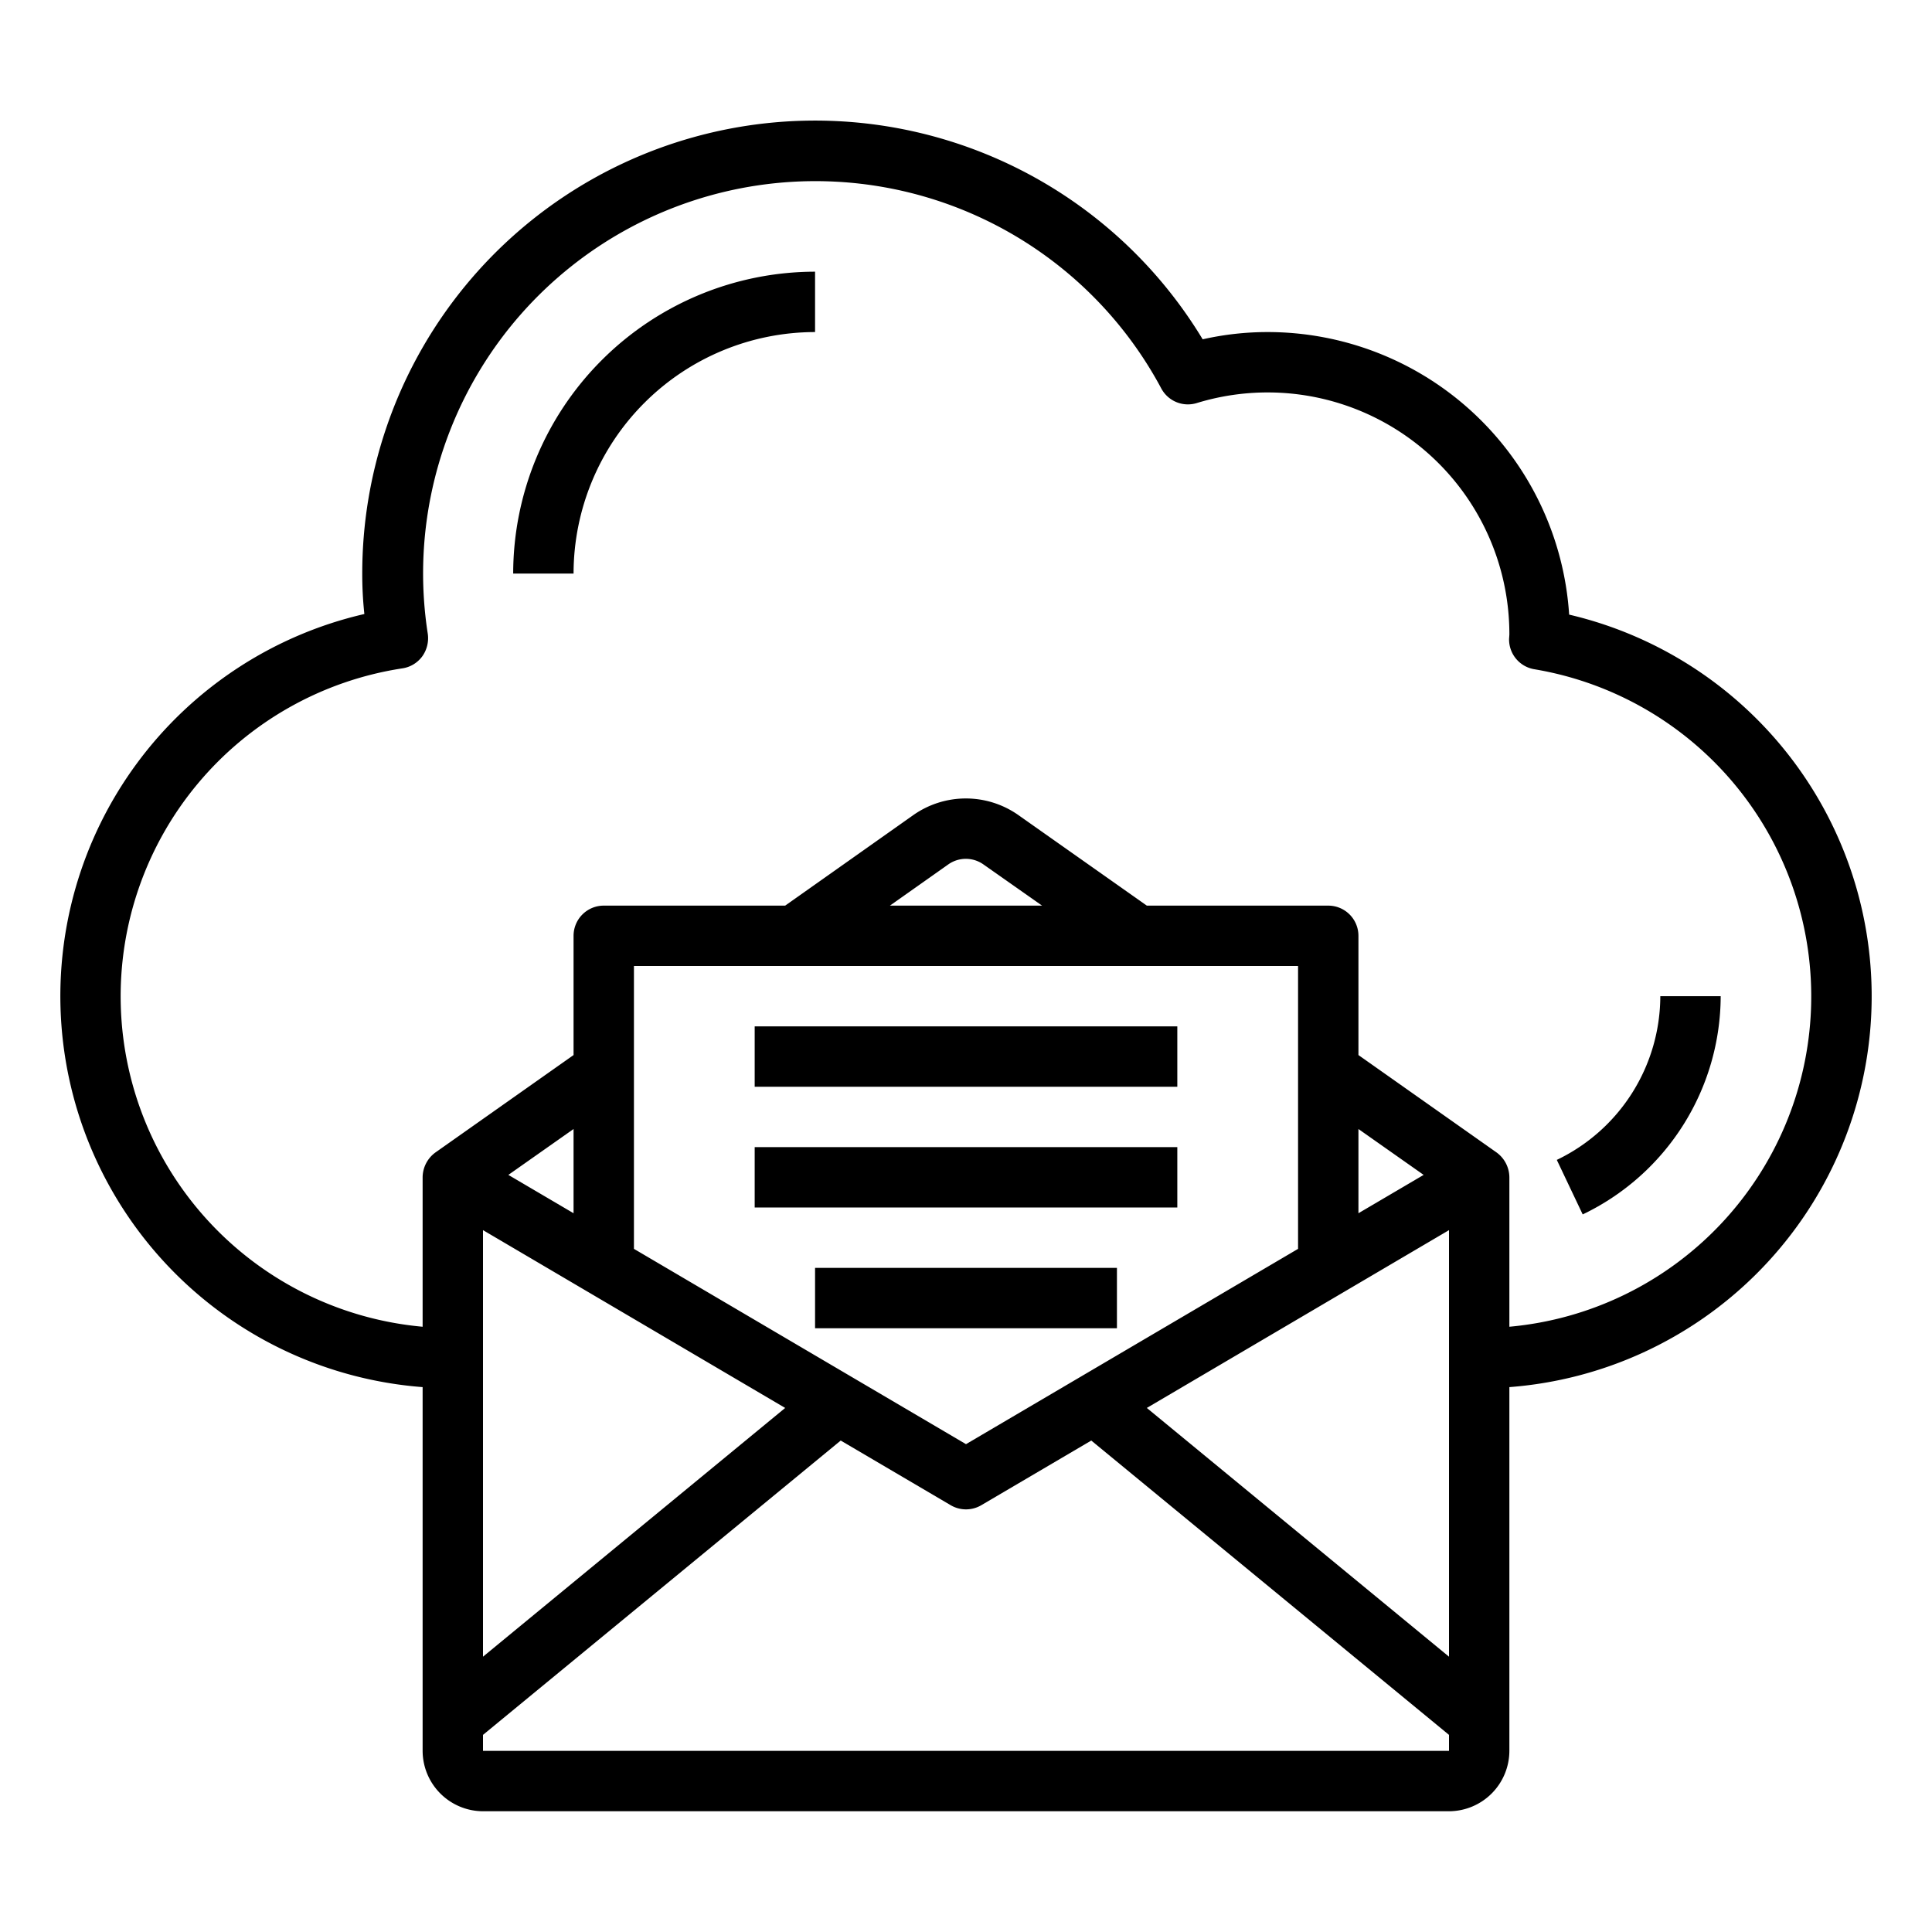 <svg height="512" viewBox="0 0 64 64" width="512" xmlns="http://www.w3.org/2000/svg"><g id="Cloud-Cloud_Computing-Email-Mail-Message" data-name="Cloud-Cloud Computing-Email-Mail-Message"><path d="m25 34h14v2h-14z"/><path d="m25 38h14v2h-14z"/><path d="m27 42h10v2h-10z"/><path d="m51.98 20.36a10.01 10.01 0 0 0 -9.98-9.36 9.729 9.729 0 0 0 -2.16.24 15 15 0 0 0 -27.84 7.76 12.283 12.283 0 0 0 .07 1.34 12.99 12.99 0 0 0 1.93 25.61v12.05a2.006 2.006 0 0 0 2 2h32a2.006 2.006 0 0 0 2-2v-12.05a12.985 12.985 0 0 0 1.98-25.59zm-3.98 37.64h-32v-.53l11.85-9.75 3.64 2.14a1 1 0 0 0 1.02 0l3.64-2.14 11.85 9.75zm-21.99-11.36-10.01 8.24v-14.13zm-9.17-7.72 2.16-1.52v2.79zm26.16-6.92v9.37l-11 6.47-11-6.47v-9.37zm-13.52-2 1.94-1.37a1.008 1.008 0 0 1 1.15 0l1.95 1.37zm18.52 24.88-10.01-8.24 10.01-5.89zm-3-14.69v-2.79l2.16 1.52zm5 3.76v-4.95a1.028 1.028 0 0 0 -.42-.82l-4.58-3.23v-3.95a1 1 0 0 0 -1-1h-6.01l-4.27-3.01a3.025 3.025 0 0 0 -3.45 0l-4.26 3.01h-6.01a1 1 0 0 0 -1 1v3.95l-4.58 3.23a1.028 1.028 0 0 0 -.42.82v4.95a10.99 10.99 0 0 1 -.67-21.81 1 1 0 0 0 .66-.4 1.035 1.035 0 0 0 .18-.75 12.994 12.994 0 0 1 24.3-8.12 1 1 0 0 0 1.18.48 8.008 8.008 0 0 1 10.35 7.66c0 .03-.01.14-.01.17a1 1 0 0 0 .84.99 10.988 10.988 0 0 1 -.83 21.78z"/><path d="m17 19h2a8.009 8.009 0 0 1 8-8v-2a10.011 10.011 0 0 0 -10 10z"/><path d="m55 33a6.031 6.031 0 0 1 -3.429 5.423l.858 1.806a8.039 8.039 0 0 0 4.571-7.229z"/></g></svg>